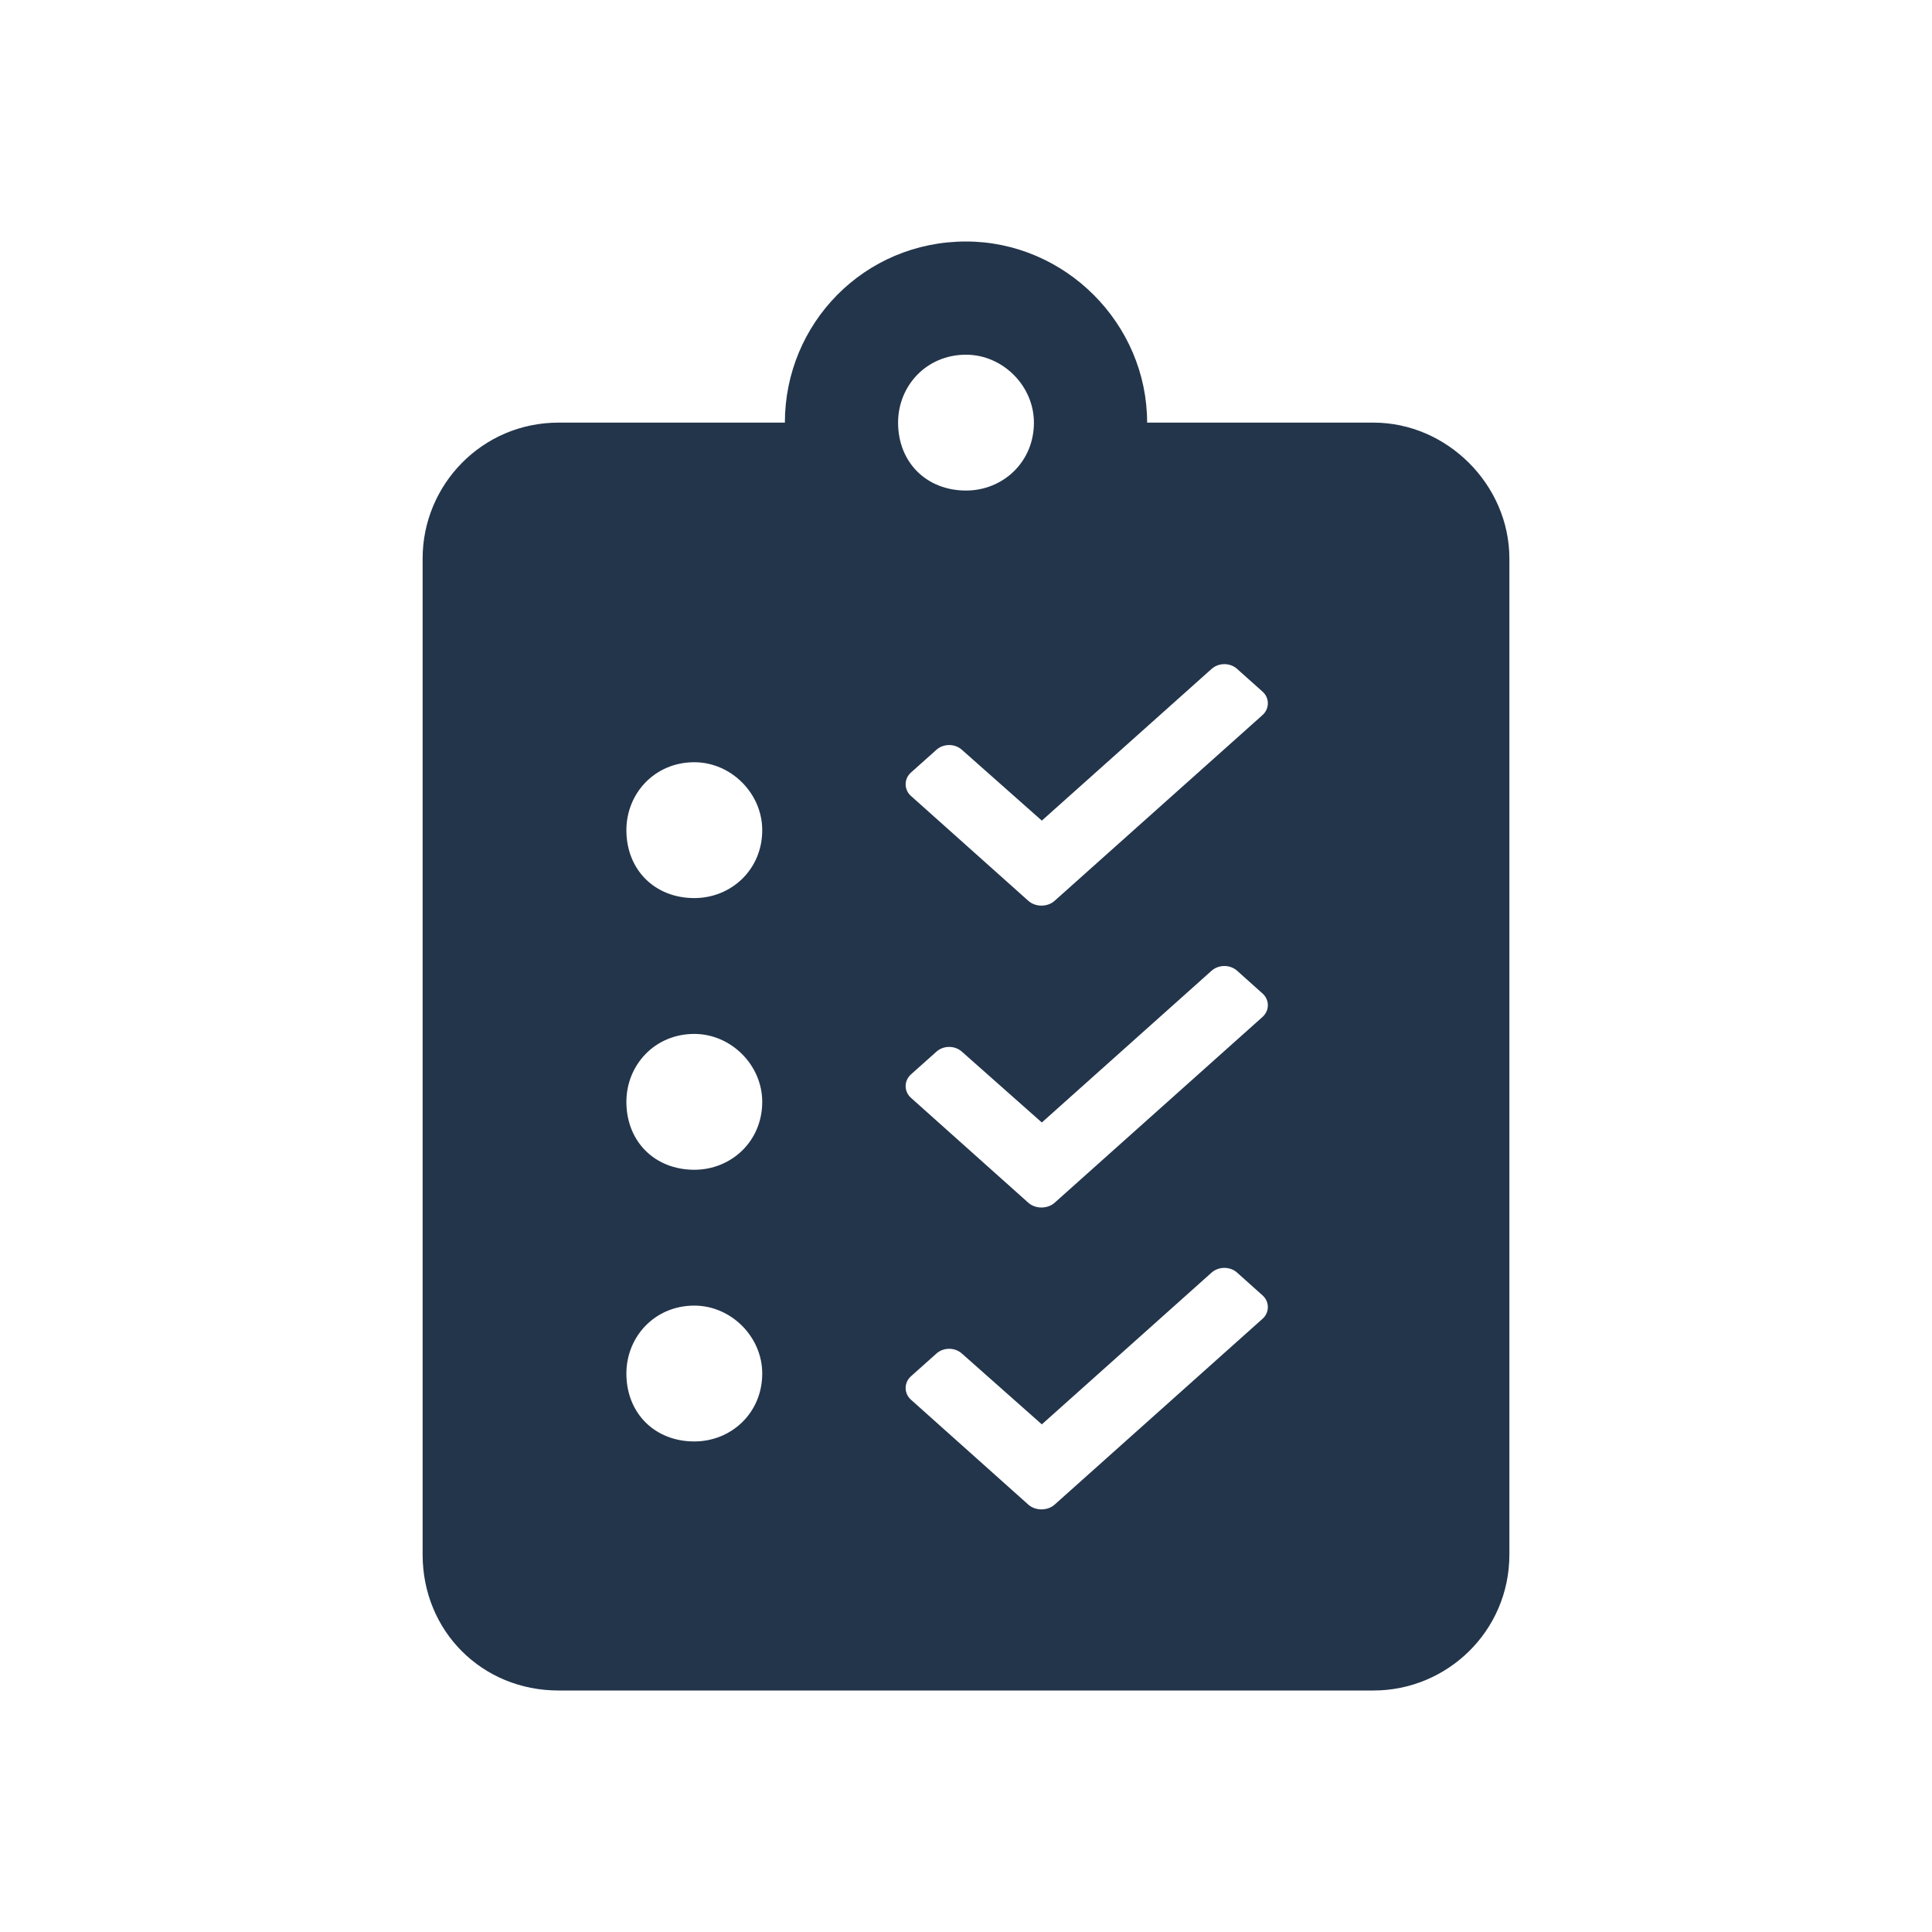<?xml version="1.0" standalone="no"?>
<!DOCTYPE svg PUBLIC "-//W3C//DTD SVG 1.1//EN" "http://www.w3.org/Graphics/SVG/1.1/DTD/svg11.dtd">
<svg xmlns="http://www.w3.org/2000/svg" width="32" height="32" viewBox="0 0 32 32" fill="none">
<path fill-rule="evenodd" clip-rule="evenodd" d="M19 7H22.75C23.969 7 25 8.031 25 9.25V25.75C25 27.016 23.969 28 22.75 28H9.25C7.984 28 7 27.016 7 25.75V9.25C7 8.031 7.984 7 9.25 7H13C13 5.359 14.312 4 16 4C17.641 4 19 5.359 19 7ZM10.375 22.75C10.375 23.406 10.844 23.875 11.5 23.875C12.109 23.875 12.625 23.406 12.625 22.75C12.625 22.141 12.109 21.625 11.5 21.625C10.844 21.625 10.375 22.141 10.375 22.75ZM10.375 18.25C10.375 18.906 10.844 19.375 11.5 19.375C12.109 19.375 12.625 18.906 12.625 18.25C12.625 17.641 12.109 17.125 11.5 17.125C10.844 17.125 10.375 17.641 10.375 18.25ZM10.375 13.75C10.375 14.406 10.844 14.875 11.5 14.875C12.109 14.875 12.625 14.406 12.625 13.75C12.625 13.141 12.109 12.625 11.5 12.625C10.844 12.625 10.375 13.141 10.375 13.75ZM17.125 7C17.125 6.391 16.609 5.875 16 5.875C15.344 5.875 14.875 6.391 14.875 7C14.875 7.656 15.344 8.125 16 8.125C16.609 8.125 17.125 7.656 17.125 7ZM17.467 24.922C17.35 25.026 17.15 25.026 17.033 24.922L15.088 23.183C14.971 23.078 14.971 22.901 15.088 22.796L15.51 22.419C15.627 22.314 15.815 22.314 15.932 22.419L17.256 23.592L20.068 21.078C20.186 20.974 20.373 20.974 20.49 21.078L20.912 21.456C21.029 21.56 21.029 21.738 20.912 21.843L17.467 24.922ZM17.033 19.922C17.15 20.026 17.35 20.026 17.467 19.922L20.912 16.843C21.029 16.738 21.029 16.56 20.912 16.456L20.49 16.078C20.373 15.974 20.186 15.974 20.068 16.078L17.256 18.592L15.932 17.419C15.815 17.314 15.627 17.314 15.51 17.419L15.088 17.796C14.971 17.901 14.971 18.078 15.088 18.183L17.033 19.922ZM17.467 14.921C17.35 15.026 17.15 15.026 17.033 14.921L15.088 13.183C14.971 13.079 14.971 12.9 15.088 12.796L15.51 12.419C15.627 12.314 15.815 12.314 15.932 12.419L17.256 13.592L20.068 11.079C20.186 10.974 20.373 10.974 20.49 11.079L20.912 11.456C21.029 11.56 21.029 11.738 20.912 11.843L17.467 14.921Z" fill="#23354B"/>
</svg>